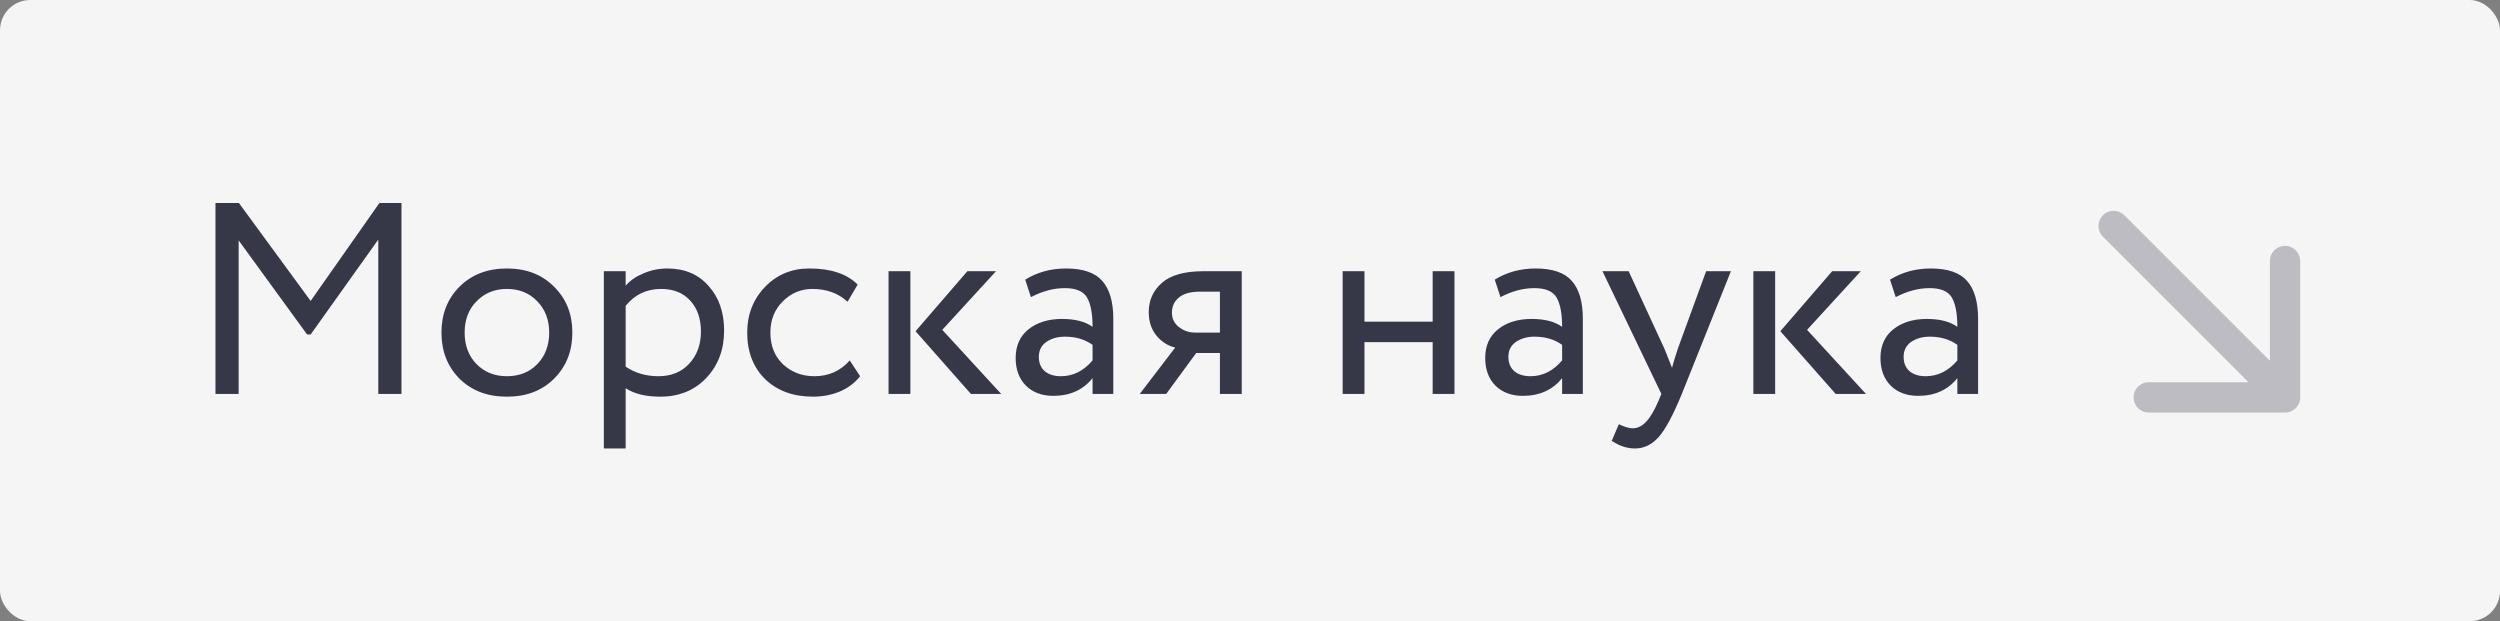 <?xml version="1.0" encoding="UTF-8"?> <svg xmlns="http://www.w3.org/2000/svg" width="660" height="164" viewBox="0 0 660 164" fill="none"><rect x="0" y="0" width="660" height="164" fill="#808080" stroke="none"/> <rect width="660" height="164" rx="8" fill="#F5F5F6"></rect> <path d="M56.884 104V53.6H63.076L82.012 79.448L100.156 53.6H105.988V104H99.868V63.248L82.012 88.304H81.076L63.004 63.464V104H56.884ZM121.296 99.968C118.128 96.752 116.544 92.696 116.544 87.8C116.544 82.904 118.128 78.872 121.296 75.704C124.512 72.488 128.688 70.88 133.824 70.88C138.96 70.88 143.112 72.488 146.28 75.704C149.496 78.872 151.104 82.904 151.104 87.8C151.104 92.696 149.496 96.752 146.28 99.968C143.112 103.136 138.96 104.72 133.824 104.72C128.688 104.72 124.512 103.136 121.296 99.968ZM122.664 87.8C122.664 91.16 123.696 93.92 125.76 96.08C127.872 98.24 130.56 99.32 133.824 99.32C137.088 99.32 139.752 98.264 141.816 96.152C143.928 93.992 144.984 91.208 144.984 87.8C144.984 84.44 143.928 81.68 141.816 79.52C139.752 77.36 137.088 76.28 133.824 76.28C130.608 76.28 127.944 77.36 125.832 79.52C123.72 81.632 122.664 84.392 122.664 87.8ZM159.414 118.4V71.6H165.174V75.416C166.326 74.072 167.886 72.992 169.854 72.176C171.87 71.312 173.982 70.88 176.19 70.88C180.75 70.88 184.374 72.416 187.062 75.488C189.798 78.512 191.166 82.448 191.166 87.296C191.166 92.288 189.606 96.44 186.486 99.752C183.366 103.064 179.31 104.72 174.318 104.72C170.478 104.72 167.43 103.976 165.174 102.488V118.4H159.414ZM174.534 76.28C170.694 76.28 167.574 77.768 165.174 80.744V96.8C167.67 98.48 170.55 99.32 173.814 99.32C177.222 99.32 179.934 98.216 181.95 96.008C184.014 93.8 185.046 90.968 185.046 87.512C185.046 84.152 184.11 81.44 182.238 79.376C180.366 77.312 177.798 76.28 174.534 76.28ZM224.334 95.144L227.07 99.32C225.726 101.048 223.95 102.392 221.742 103.352C219.534 104.264 217.158 104.72 214.614 104.72C209.43 104.72 205.23 103.184 202.014 100.112C198.846 96.992 197.262 92.888 197.262 87.8C197.262 83.048 198.822 79.04 201.942 75.776C205.062 72.512 208.974 70.88 213.678 70.88C219.342 70.88 223.59 72.296 226.422 75.128L223.758 79.664C221.31 77.408 218.214 76.28 214.47 76.28C211.446 76.28 208.83 77.384 206.622 79.592C204.462 81.752 203.382 84.488 203.382 87.8C203.382 91.256 204.486 94.04 206.694 96.152C208.95 98.264 211.734 99.32 215.046 99.32C218.79 99.32 221.886 97.928 224.334 95.144ZM262.947 71.6L248.763 87.08L264.315 104H256.323L241.707 87.44L255.387 71.6H262.947ZM234.579 104V71.6H240.339V104H234.579ZM272.166 78.44L270.654 73.832C273.822 71.864 277.422 70.88 281.454 70.88C285.918 70.88 289.11 71.984 291.03 74.192C292.95 76.4 293.91 79.712 293.91 84.128V104H288.438V99.824C285.942 102.944 282.486 104.504 278.07 104.504C275.094 104.504 272.694 103.616 270.87 101.84C269.046 100.016 268.134 97.568 268.134 94.496C268.134 91.28 269.262 88.76 271.518 86.936C273.822 85.112 276.774 84.2 280.374 84.2C283.83 84.2 286.518 84.896 288.438 86.288C288.438 82.832 287.958 80.264 286.998 78.584C286.038 76.904 284.07 76.064 281.094 76.064C278.166 76.064 275.19 76.856 272.166 78.44ZM280.086 99.32C283.302 99.32 286.086 97.928 288.438 95.144V91.04C286.422 89.6 283.998 88.88 281.166 88.88C279.246 88.88 277.614 89.336 276.27 90.248C274.926 91.16 274.254 92.48 274.254 94.208C274.254 95.792 274.758 97.04 275.766 97.952C276.822 98.864 278.262 99.32 280.086 99.32ZM317.739 71.6H327.819V104H322.059V93.2H315.795L307.875 104H300.891L310.251 91.76C308.379 91.328 306.747 90.296 305.355 88.664C303.963 86.984 303.267 84.896 303.267 82.4C303.267 79.28 304.419 76.712 306.723 74.696C309.027 72.632 312.699 71.6 317.739 71.6ZM309.387 82.544C309.387 84.128 310.011 85.4 311.259 86.36C312.507 87.32 313.899 87.8 315.435 87.8H322.059V77H316.803C314.259 77 312.387 77.528 311.187 78.584C309.987 79.592 309.387 80.912 309.387 82.544ZM378.221 104V90.32H360.221V104H354.461V71.6H360.221V84.92H378.221V71.6H383.981V104H378.221ZM396.127 78.44L394.615 73.832C397.783 71.864 401.383 70.88 405.415 70.88C409.879 70.88 413.071 71.984 414.991 74.192C416.911 76.4 417.871 79.712 417.871 84.128V104H412.399V99.824C409.903 102.944 406.447 104.504 402.031 104.504C399.055 104.504 396.655 103.616 394.831 101.84C393.007 100.016 392.095 97.568 392.095 94.496C392.095 91.28 393.223 88.76 395.479 86.936C397.783 85.112 400.735 84.2 404.335 84.2C407.791 84.2 410.479 84.896 412.399 86.288C412.399 82.832 411.919 80.264 410.959 78.584C409.999 76.904 408.031 76.064 405.055 76.064C402.127 76.064 399.151 76.856 396.127 78.44ZM404.047 99.32C407.263 99.32 410.047 97.928 412.399 95.144V91.04C410.383 89.6 407.959 88.88 405.127 88.88C403.207 88.88 401.575 89.336 400.231 90.248C398.887 91.16 398.215 92.48 398.215 94.208C398.215 95.792 398.719 97.04 399.727 97.952C400.783 98.864 402.223 99.32 404.047 99.32ZM456.964 71.6L444.004 104C441.7 109.616 439.66 113.408 437.884 115.376C436.108 117.392 434.02 118.4 431.62 118.4C429.556 118.4 427.516 117.728 425.5 116.384L427.372 111.992C428.908 112.712 430.108 113.072 430.972 113.072C432.316 113.072 433.516 112.496 434.572 111.344C435.676 110.192 436.78 108.32 437.884 105.728L438.604 104L423.052 71.6H429.964L439.468 92.192C439.66 92.624 440.308 94.256 441.412 97.088C441.844 95.504 442.348 93.848 442.924 92.12L450.412 71.6H456.964ZM491.251 71.6L477.067 87.08L492.619 104H484.627L470.011 87.44L483.691 71.6H491.251ZM462.883 104V71.6H468.643V104H462.883ZM500.471 78.44L498.959 73.832C502.127 71.864 505.727 70.88 509.759 70.88C514.223 70.88 517.415 71.984 519.335 74.192C521.255 76.4 522.215 79.712 522.215 84.128V104H516.743V99.824C514.247 102.944 510.791 104.504 506.375 104.504C503.399 104.504 500.999 103.616 499.175 101.84C497.351 100.016 496.439 97.568 496.439 94.496C496.439 91.28 497.567 88.76 499.823 86.936C502.127 85.112 505.079 84.2 508.679 84.2C512.135 84.2 514.823 84.896 516.743 86.288C516.743 82.832 516.263 80.264 515.303 78.584C514.343 76.904 512.375 76.064 509.399 76.064C506.471 76.064 503.495 76.856 500.471 78.44ZM508.391 99.32C511.607 99.32 514.391 97.928 516.743 95.144V91.04C514.727 89.6 512.303 88.88 509.471 88.88C507.551 88.88 505.919 89.336 504.575 90.248C503.231 91.16 502.559 92.48 502.559 94.208C502.559 95.792 503.063 97.04 504.071 97.952C505.127 98.864 506.567 99.32 508.391 99.32Z" fill="#363848"></path> <g clip-path="url(#clip0_2015_2705)"> <path fill-rule="evenodd" clip-rule="evenodd" d="M607.255 68.912L607.255 104.912C607.255 107.121 605.464 108.912 603.255 108.912L567.255 108.912C565.046 108.912 563.255 107.121 563.255 104.912C563.255 102.703 565.046 100.912 567.255 100.912L593.598 100.912L555.172 62.485C553.609 60.923 553.609 58.391 555.172 56.828C556.734 55.266 559.266 55.266 560.828 56.828L599.255 95.255L599.255 68.912C599.255 66.703 601.046 64.912 603.255 64.912C605.464 64.912 607.255 66.703 607.255 68.912Z" fill="#363848" fill-opacity="0.3"></path> </g> <defs> <clipPath id="clip0_2015_2705"> <rect width="15" height="15" fill="white" transform="translate(552 52) scale(4)"></rect> </clipPath> </defs> </svg> 